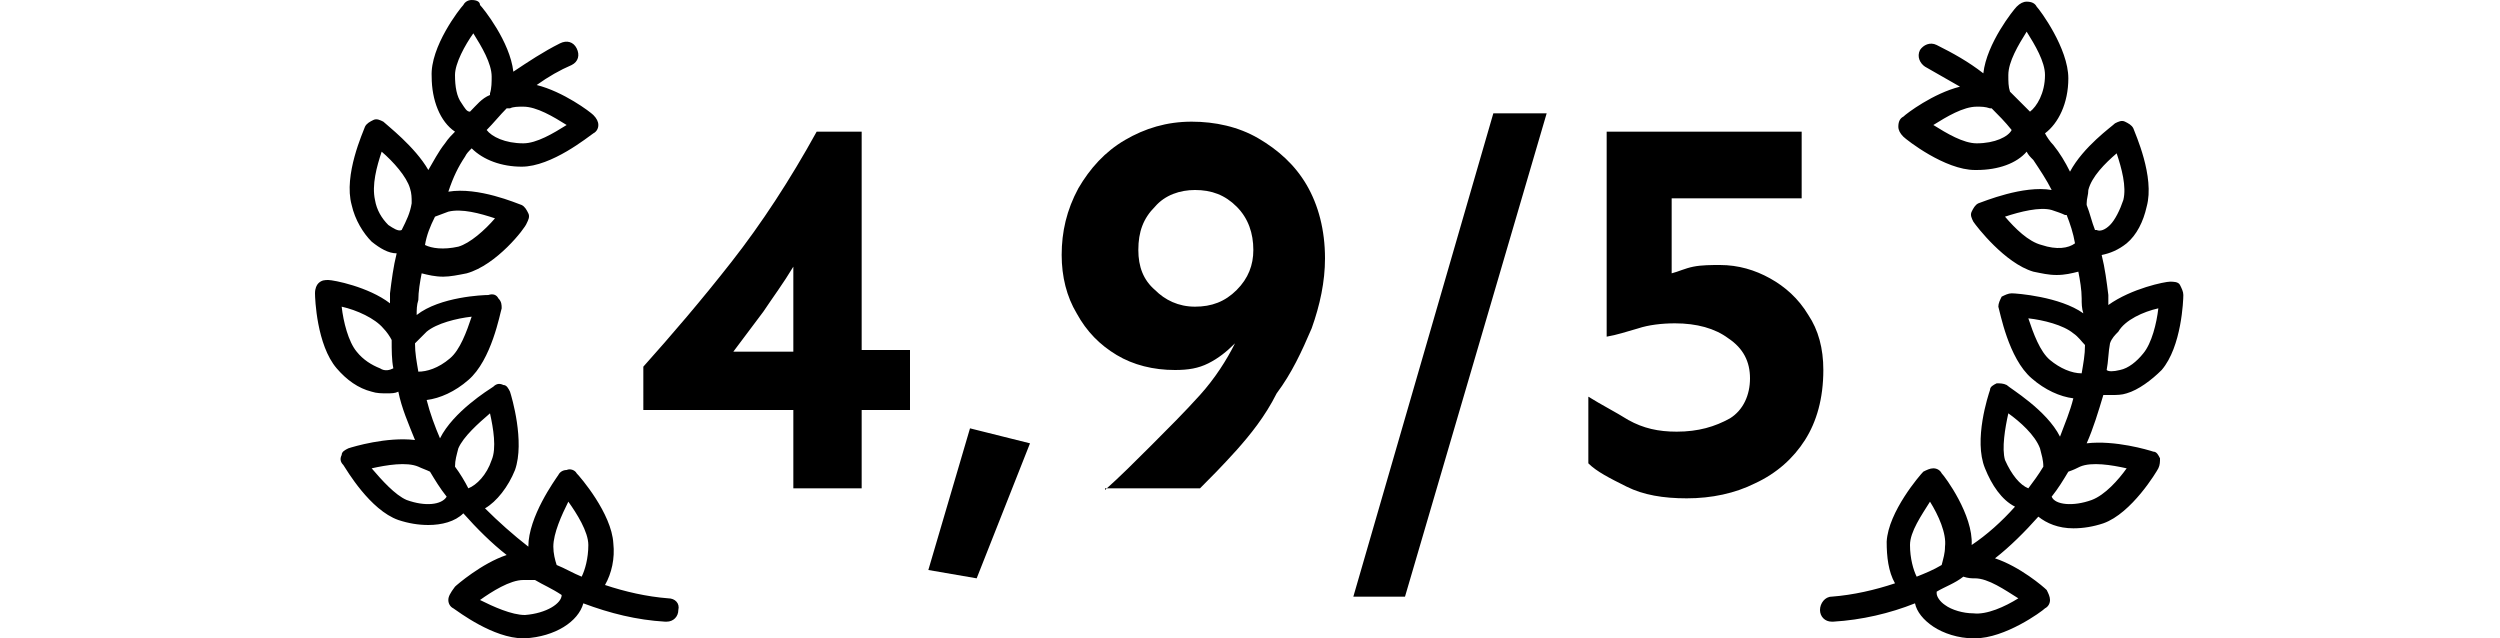 <?xml version="1.0" encoding="UTF-8"?> <svg xmlns="http://www.w3.org/2000/svg" viewBox="0 0 112.2 38.3" width="150"><path d="M32.8 7.9V21h2.9v3.6h-2.9v4.7h-4.1v-4.7h-9V22c1.7-1.9 3.5-4 5.3-6.3 1.8-2.3 3.5-4.9 5.1-7.8h2.7zM28.7 16c-.6 1-1.2 1.8-1.8 2.7l-1.8 2.4h3.6V16zM39.3 25.7l3.6.9-3.2 8.1-2.9-.5 2.5-8.5zM47.4 29.4c.9-.8 1.8-1.7 2.8-2.7 1-1 2-2 2.9-3 .9-1 1.6-2.1 2.1-3.1-.5.5-1 .9-1.6 1.2-.6.3-1.2.4-2 .4-1.3 0-2.5-.3-3.5-.9-1-.6-1.8-1.4-2.4-2.5-.6-1-.9-2.2-.9-3.5 0-1.4.3-2.7 1-4 .7-1.2 1.6-2.2 2.8-2.9 1.2-.7 2.5-1.1 4-1.1 1.4 0 2.8.3 4 1 1.2.7 2.2 1.6 2.9 2.8.7 1.2 1.1 2.7 1.1 4.4 0 1.4-.3 2.8-.8 4.2-.6 1.4-1.2 2.7-2.1 3.9-.7 1.4-1.6 2.5-2.4 3.4-.9 1-1.6 1.7-2.2 2.3h-5.7zm5.4-11c1 0 1.8-.3 2.5-1s1-1.5 1-2.4c0-1-.3-1.9-1-2.6-.7-.7-1.5-1-2.5-1-.9 0-1.8.3-2.4 1-.7.7-1 1.5-1 2.6 0 1 .3 1.8 1 2.4.6.6 1.4 1 2.4 1zM73.9 6.8l-8.5 29h-3.1l8.4-29h3.2zM89.2 7.9v4h-7.8v4.5c.4-.1.8-.3 1.3-.4.5-.1 1.1-.1 1.6-.1 1.1 0 2.1.3 3 .8.9.5 1.7 1.2 2.3 2.2.6.9.9 2 .9 3.3 0 1.7-.4 3.1-1.1 4.2-.7 1.1-1.7 2-3 2.6-1.2.6-2.6.9-4.1.9-1.4 0-2.6-.2-3.6-.7-1-.5-1.8-.9-2.3-1.4v-4c.8.5 1.6.9 2.4 1.4.9.5 1.8.7 2.9.7 1.3 0 2.3-.3 3.2-.8.8-.5 1.2-1.4 1.2-2.4s-.4-1.8-1.3-2.4c-.8-.6-1.9-.9-3.2-.9-.8 0-1.6.1-2.2.3-.7.2-1.3.4-1.9.5V7.9h11.7z"></path><path d="M21.2 35.9c-1.3-.1-2.6-.4-3.8-.8.4-.7.6-1.6.5-2.5-.1-1.8-2-4-2.2-4.2-.1-.2-.4-.3-.6-.2-.2 0-.4.1-.5.3-.2.3-1.8 2.5-1.8 4.3-.9-.7-1.8-1.5-2.6-2.3.7-.4 1.4-1.3 1.8-2.3.6-1.7-.2-4.4-.3-4.7-.1-.2-.2-.4-.4-.4-.2-.1-.4-.1-.6.1-.3.2-2.4 1.5-3.2 3.1-.3-.7-.6-1.5-.8-2.3.8-.1 1.7-.5 2.5-1.2 1.4-1.2 1.9-4 2-4.3 0-.2 0-.4-.2-.6-.1-.2-.3-.3-.6-.2-.3 0-2.9.1-4.3 1.2 0-.3 0-.6.1-.9 0-.5.1-1.1.2-1.6.4.1.8.2 1.3.2.4 0 .9-.1 1.4-.2 1.8-.5 3.5-2.7 3.6-3 .1-.2.2-.4.1-.6-.1-.2-.2-.4-.4-.5-.3-.1-2.6-1.1-4.4-.8.3-.9.6-1.5 1-2.1.1-.2.2-.3.4-.5.7.7 1.8 1.1 3 1.1 1.8 0 4-1.8 4.3-2 .2-.1.3-.3.3-.5s-.1-.4-.3-.6c-.2-.2-1.8-1.4-3.4-1.8.7-.5 1.4-.9 2.1-1.2.4-.2.5-.6.3-1s-.6-.5-1-.3c-1 .5-1.9 1.1-2.8 1.7-.2-1.8-1.8-3.8-2-4 0-.2-.2-.3-.5-.3-.2 0-.4.1-.5.3-.2.2-2 2.5-1.9 4.3 0 1.4.5 2.7 1.4 3.3-.2.2-.4.4-.6.7-.4.5-.7 1.1-1 1.6C6 8.8 4.3 7.5 4.1 7.3c-.2-.1-.4-.2-.6-.1-.2.1-.4.2-.5.4-.1.3-1.3 2.9-.8 4.7.2.9.7 1.7 1.2 2.2.5.4 1 .7 1.5.7-.2.8-.3 1.6-.4 2.4v.6c-1.3-1-3.4-1.4-3.7-1.4-.2 0-.4 0-.6.2-.1.1-.2.3-.2.6s.1 3.1 1.3 4.5c.6.7 1.3 1.2 2.1 1.4.3.1.6.1.9.1.3 0 .5 0 .7-.1.2 1 .6 1.9 1 2.9-1.7-.2-3.7.4-4 .5-.2.1-.4.2-.4.4-.1.2-.1.4.1.6.2.3 1.6 2.7 3.3 3.3.6.2 1.2.3 1.8.3.8 0 1.6-.2 2.1-.7.8.9 1.7 1.8 2.6 2.5-1.5.5-3 1.8-3.1 1.9-.3.4-.4.6-.4.8s.1.4.3.5c.3.2 2.4 1.8 4.2 1.8h.1c1.8-.1 3.2-1 3.5-2.1 1.6.6 3.2 1 4.9 1.1h.1c.4 0 .7-.3.7-.7.1-.4-.2-.7-.6-.7zm-12.6-9c.3-.7 1.2-1.5 1.9-2.1.2.9.4 2.1.1 2.8-.3.9-.9 1.5-1.4 1.7-.2-.4-.5-.9-.8-1.3 0-.4.1-.7.2-1.1zm-1.9-7c.6-.5 1.8-.8 2.7-.9-.3.9-.7 2-1.3 2.5-.7.6-1.4.8-1.9.8-.1-.6-.2-1.1-.2-1.7l.7-.7zm.5-6.9c.3-.1.5-.2.8-.3.8-.2 1.9.1 2.8.4-.6.7-1.5 1.5-2.2 1.7-.9.2-1.6.1-2-.1.1-.6.3-1.1.6-1.7-.1 0 0 0 0 0zm4.5-6.5c.2-.1.5-.1.8-.1.8 0 1.8.6 2.6 1.1-.8.5-1.8 1.1-2.6 1.1-1.1 0-1.9-.4-2.2-.8.4-.4.8-.9 1.2-1.3h.2zm-2.9-.3c-.3-.4-.4-1-.4-1.7S9 2.7 9.5 2c.5.8 1.1 1.8 1.1 2.6 0 .3 0 .7-.1 1v.1c-.5.2-.8.6-1.2 1-.2 0-.3-.2-.5-.5zm-3.6 7.6c-.2.1-.5-.1-.8-.3-.4-.4-.7-.9-.8-1.5-.2-.9.1-2 .4-2.9.7.6 1.5 1.5 1.7 2.2.1.3.1.6.1.8v.1c-.1.6-.3 1-.6 1.6.1 0 .1 0 0 0zm-.5 8.3c-.2.1-.5.2-.8 0-.5-.2-1-.5-1.4-1-.5-.6-.8-1.8-.9-2.7.9.2 2 .7 2.5 1.3.2.2.4.5.5.7 0 .6 0 1.2.1 1.7zm.8 7.9c-.7-.3-1.5-1.2-2.1-1.9.9-.2 2.1-.4 2.8-.1.2.1.5.2.7.3.3.5.6 1 1 1.5-.3.5-1.3.6-2.4.2zm9.7.1c.5.7 1.2 1.8 1.2 2.6s-.2 1.5-.4 1.9c-.5-.2-1-.5-1.5-.7-.1-.3-.2-.7-.2-1.1 0-.8.5-1.9.9-2.7zm-.4 5.6c0 .5-.9 1.1-2.2 1.2-.8 0-1.9-.5-2.7-.9.7-.5 1.8-1.2 2.6-1.2h.7c.5.3 1 .5 1.6.9 0-.1 0 0 0 0zM107.8 23.7c.3 0 .6 0 .9-.1.7-.2 1.5-.8 2.1-1.4 1.2-1.4 1.3-4.2 1.3-4.5 0-.2-.1-.4-.2-.6s-.4-.2-.6-.2c-.3 0-2.3.4-3.7 1.4v-.6c-.1-.8-.2-1.6-.4-2.4.5-.1 1-.3 1.5-.7.6-.5 1-1.3 1.2-2.2.5-1.8-.7-4.4-.8-4.7-.1-.2-.3-.3-.5-.4-.2-.1-.4 0-.6.1-.2.2-1.9 1.4-2.7 2.9-.3-.6-.6-1.1-1-1.6-.2-.2-.4-.5-.5-.7.8-.6 1.4-1.8 1.4-3.3 0-1.8-1.7-4.1-1.9-4.3-.1-.2-.3-.3-.6-.3-.2 0-.4.1-.6.3-.2.2-1.8 2.2-2 4-.9-.7-1.8-1.2-2.8-1.7-.4-.2-.8 0-1 .3-.2.4 0 .8.3 1l2.1 1.2c-1.6.4-3.2 1.6-3.4 1.8-.2.1-.3.3-.3.6 0 .2.1.4.3.6.2.2 2.5 2 4.3 2h.1c1.3 0 2.4-.4 3-1.1.1.2.2.3.4.5.4.6.8 1.2 1.1 1.8-1.7-.3-4.1.7-4.4.8-.2.1-.3.3-.4.5-.1.2 0 .4.1.6.2.3 1.9 2.5 3.6 3 .5.1.9.2 1.4.2.5 0 .9-.1 1.3-.2.1.5.2 1.1.2 1.6 0 .3 0 .6.1.9-1.4-1-4-1.2-4.3-1.2-.2 0-.4.1-.6.2-.1.2-.2.4-.2.6.1.3.6 3.1 2 4.3.8.7 1.7 1.1 2.5 1.2-.2.8-.5 1.5-.8 2.3-.8-1.6-3-2.9-3.2-3.1-.2-.1-.4-.1-.6-.1-.2.1-.4.2-.4.4-.1.3-1 3-.3 4.7.4 1 1 1.9 1.8 2.3-.8.9-1.7 1.7-2.6 2.3.1-1.8-1.6-4.1-1.8-4.3-.1-.2-.3-.3-.5-.3s-.4.1-.6.2c-.2.2-2.1 2.4-2.2 4.2 0 .9.1 1.8.5 2.5-1.2.4-2.5.7-3.8.8-.4 0-.7.4-.7.8s.3.7.7.7h.1c1.7-.1 3.4-.5 4.9-1.1.1.5.5 1 1.1 1.4.6.4 1.5.7 2.4.7h.1c1.8 0 4-1.6 4.2-1.8.2-.1.3-.3.3-.5s-.1-.4-.2-.6c-.2-.2-1.6-1.4-3.1-1.9.9-.7 1.8-1.6 2.6-2.5.5.4 1.2.7 2.1.7.6 0 1.2-.1 1.8-.3 1.7-.6 3.2-3.1 3.3-3.3.1-.2.1-.4.1-.6-.1-.2-.2-.4-.4-.4-.3-.1-2.3-.7-4-.5.4-.9.7-1.9 1-2.9h.5zm-12.1 9c0-.8.7-1.8 1.2-2.6.5.8 1 1.9.9 2.7 0 .4-.1.7-.2 1.1-.5.3-1 .5-1.5.7-.2-.4-.4-1.1-.4-1.9zm3.9 2c.8 0 1.8.7 2.6 1.2-.8.5-1.9 1-2.7.9-.6 0-1.3-.2-1.7-.5-.3-.2-.5-.5-.5-.7v-.1c.5-.3 1.1-.5 1.6-.9.3.1.5.1.7.1zm11-16.2c-.1.9-.4 2.1-.9 2.7-.4.5-.9.9-1.4 1-.4.1-.7.1-.8 0 .1-.5.1-1.1.2-1.6.1-.3.3-.5.5-.7.4-.7 1.5-1.2 2.4-1.4zm-4.3-6.3c0-.3.1-.5.1-.8.2-.8 1-1.6 1.7-2.2.3.9.6 2 .4 2.8-.2.6-.5 1.2-.8 1.5-.3.3-.6.4-.8.3h-.1c-.2-.5-.3-1-.5-1.5v-.1zm-4.6-6.7c-.1-.3-.1-.6-.1-1 0-.8.6-1.8 1.1-2.6.5.8 1.1 1.8 1.1 2.6 0 1.1-.5 1.9-.9 2.2l-1.2-1.2c0 .1 0 0 0 0zm-2 3.1c-.8 0-1.8-.6-2.6-1.1.8-.5 1.8-1.1 2.6-1.1.3 0 .5 0 .8.1h.1c.4.4.8.8 1.2 1.3-.2.4-1 .8-2.1.8zm3.9 6.1c-.8-.2-1.6-1-2.2-1.7.9-.3 2.1-.6 2.8-.4.3.1.6.2.8.3h.1c.2.5.4 1.1.5 1.7-.4.3-1.1.4-2 .1zm.5 6.9c-.6-.5-1-1.6-1.3-2.5.9.1 2.1.4 2.7.9.3.2.5.5.7.7 0 .6-.1 1.1-.2 1.7-.6 0-1.3-.3-1.9-.8zm-2.5 3.2c.7.5 1.6 1.3 1.9 2.1.1.4.2.7.2 1.1-.3.5-.6.9-.9 1.3-.5-.2-1-.8-1.4-1.7-.2-.7 0-1.9.2-2.8zm4.3 3.2c.7-.3 1.9-.1 2.8.1-.5.7-1.3 1.6-2.1 1.9-1.1.4-2.2.3-2.4-.2.4-.5.7-1 1-1.5.3-.1.5-.2.7-.3z"></path></svg> 